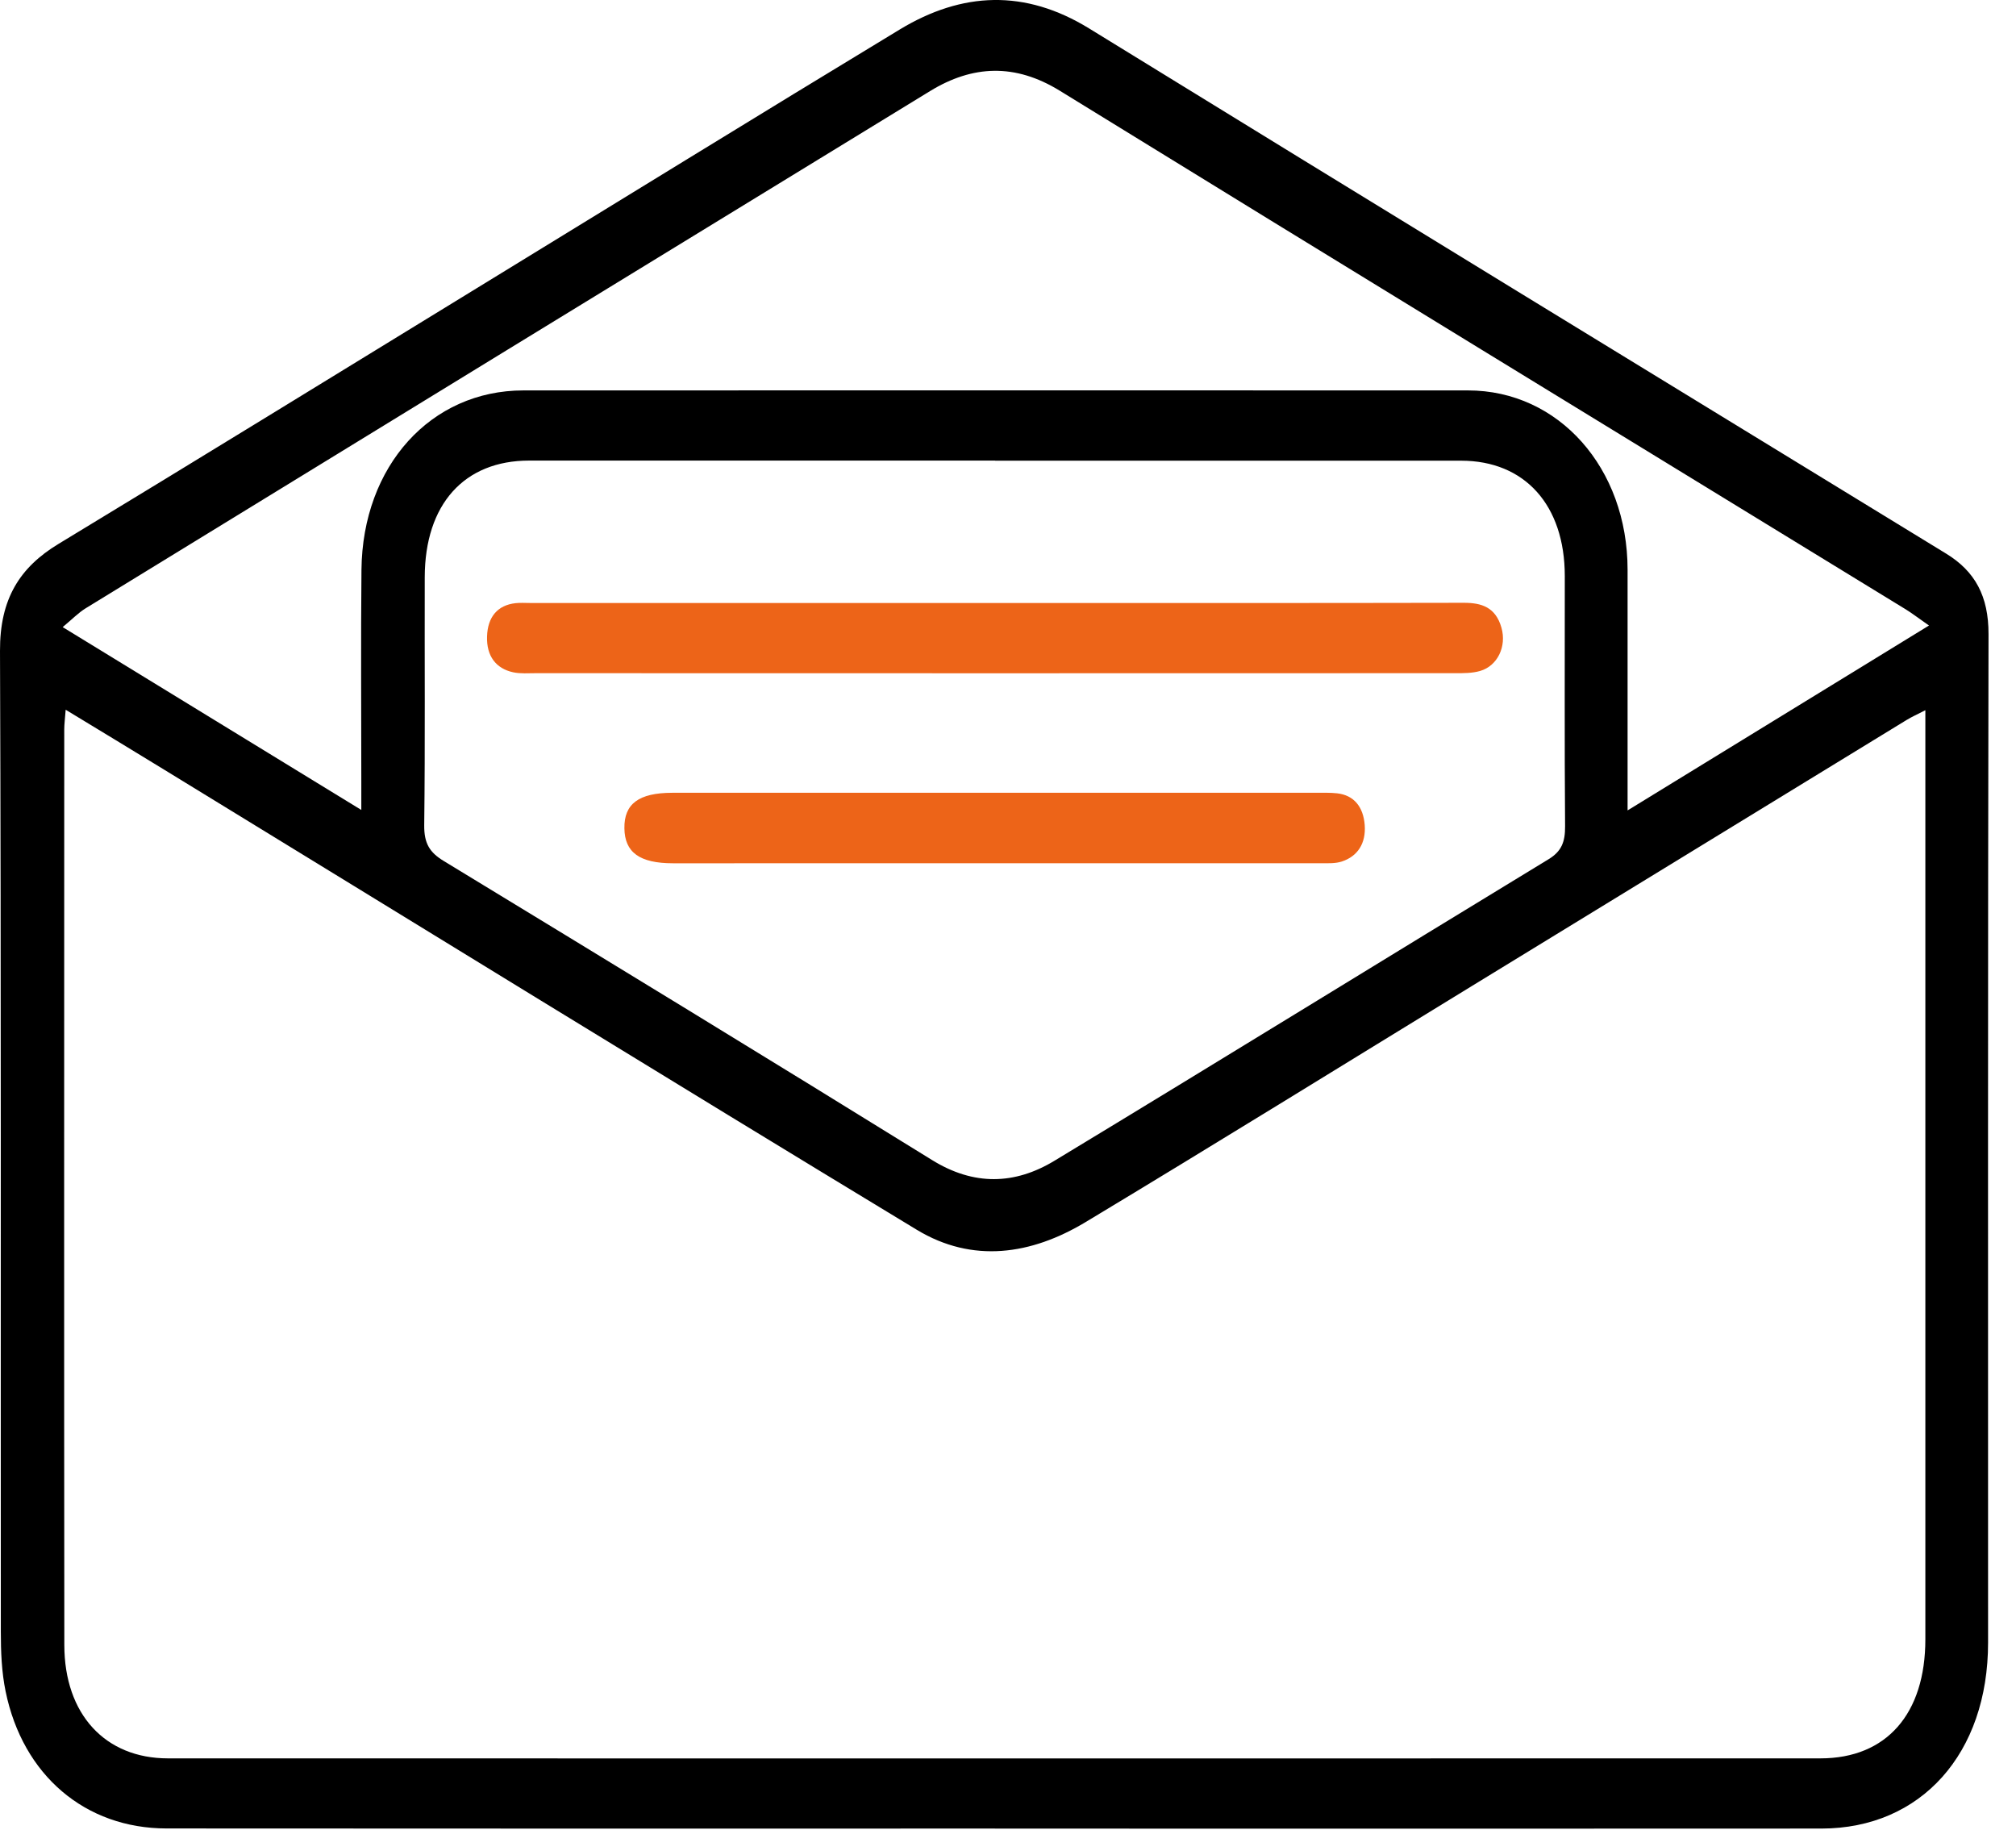 <svg width="54" height="49" viewBox="0 0 54 49" fill="none" xmlns="http://www.w3.org/2000/svg">
<path d="M26.651 48.972C19.254 48.972 11.856 48.976 4.459 48.969C2.283 48.967 0.61 47.546 0.15 45.297C0.043 44.779 0.022 44.23 0.022 43.695C0.016 34.941 0.033 26.185 4.26417e-05 17.431C-0.006 16.039 0.53 15.194 1.568 14.566C5.307 12.301 9.032 10.008 12.761 7.724C16.54 5.412 20.312 3.084 24.1 0.79C25.771 -0.222 27.455 -0.295 29.175 0.763C36.819 5.468 44.477 10.146 52.132 14.829C52.901 15.3 53.266 15.964 53.264 16.983C53.244 25.986 53.253 34.989 53.252 43.993C53.252 46.961 51.459 48.969 48.789 48.972C41.41 48.978 34.031 48.974 26.652 48.973L26.651 48.972ZM51.572 19.021C51.355 19.132 51.205 19.199 51.065 19.285C47.19 21.655 43.315 24.027 39.44 26.398C35.987 28.511 32.544 30.644 29.078 32.73C27.62 33.607 26.051 33.84 24.556 32.935C17.828 28.86 11.127 24.731 4.414 20.623C3.547 20.091 2.677 19.566 1.759 19.008C1.741 19.254 1.721 19.396 1.721 19.537C1.72 27.71 1.714 35.883 1.723 44.058C1.726 45.911 2.816 47.092 4.5 47.092C19.254 47.095 34.007 47.095 48.762 47.092C50.532 47.092 51.572 45.899 51.572 43.904C51.572 35.834 51.572 27.764 51.572 19.694V19.022V19.021ZM26.657 12.335C22.497 12.335 18.336 12.335 14.175 12.335C12.434 12.335 11.381 13.504 11.377 15.459C11.371 17.673 11.39 19.887 11.363 22.102C11.358 22.592 11.512 22.831 11.883 23.057C16.25 25.713 20.616 28.375 24.966 31.068C26.082 31.759 27.177 31.733 28.244 31.087C32.665 28.412 37.066 25.696 41.482 23.01C41.826 22.8 41.925 22.549 41.922 22.13C41.905 19.896 41.915 17.661 41.914 15.425C41.913 13.528 40.842 12.338 39.137 12.338C34.977 12.338 30.817 12.338 26.656 12.338L26.657 12.335ZM51.669 16.752C51.354 16.532 51.207 16.418 51.051 16.322C43.496 11.694 35.935 7.08 28.389 2.431C27.194 1.695 26.056 1.739 24.911 2.44C17.369 7.051 9.831 11.671 2.293 16.292C2.097 16.413 1.929 16.588 1.679 16.795C4.376 18.446 6.978 20.039 9.678 21.692C9.678 21.352 9.678 21.132 9.678 20.912C9.678 19.028 9.663 17.145 9.682 15.261C9.71 12.477 11.542 10.456 14.021 10.456C22.454 10.454 30.887 10.453 39.321 10.456C41.753 10.456 43.595 12.535 43.596 15.259C43.596 17.163 43.596 19.067 43.596 20.972C43.596 21.172 43.596 21.37 43.596 21.704C46.31 20.039 48.931 18.432 51.67 16.752H51.669Z" fill="black"/>
<path d="M26.676 16.149C30.855 16.149 35.034 16.153 39.213 16.144C39.682 16.144 40.061 16.26 40.217 16.809C40.362 17.314 40.111 17.836 39.644 17.97C39.433 18.031 39.204 18.029 38.984 18.029C30.774 18.032 22.563 18.032 14.353 18.029C14.15 18.029 13.941 18.047 13.745 18.005C13.282 17.905 13.029 17.567 13.046 17.045C13.062 16.521 13.329 16.208 13.806 16.154C13.934 16.139 14.064 16.149 14.194 16.149C18.354 16.149 22.516 16.149 26.676 16.149Z" fill="#ED6418"/>
<path d="M26.604 21.232C29.489 21.232 32.373 21.232 35.259 21.232C35.444 21.232 35.629 21.226 35.813 21.246C36.27 21.296 36.518 21.612 36.555 22.097C36.591 22.587 36.365 22.934 35.941 23.073C35.768 23.129 35.575 23.119 35.392 23.119C29.604 23.121 23.816 23.121 18.027 23.12C17.133 23.12 16.733 22.829 16.725 22.182C16.716 21.527 17.111 21.234 18.006 21.232C20.873 21.232 23.739 21.232 26.605 21.232H26.604Z" fill="#ED6418"/>
</svg>
